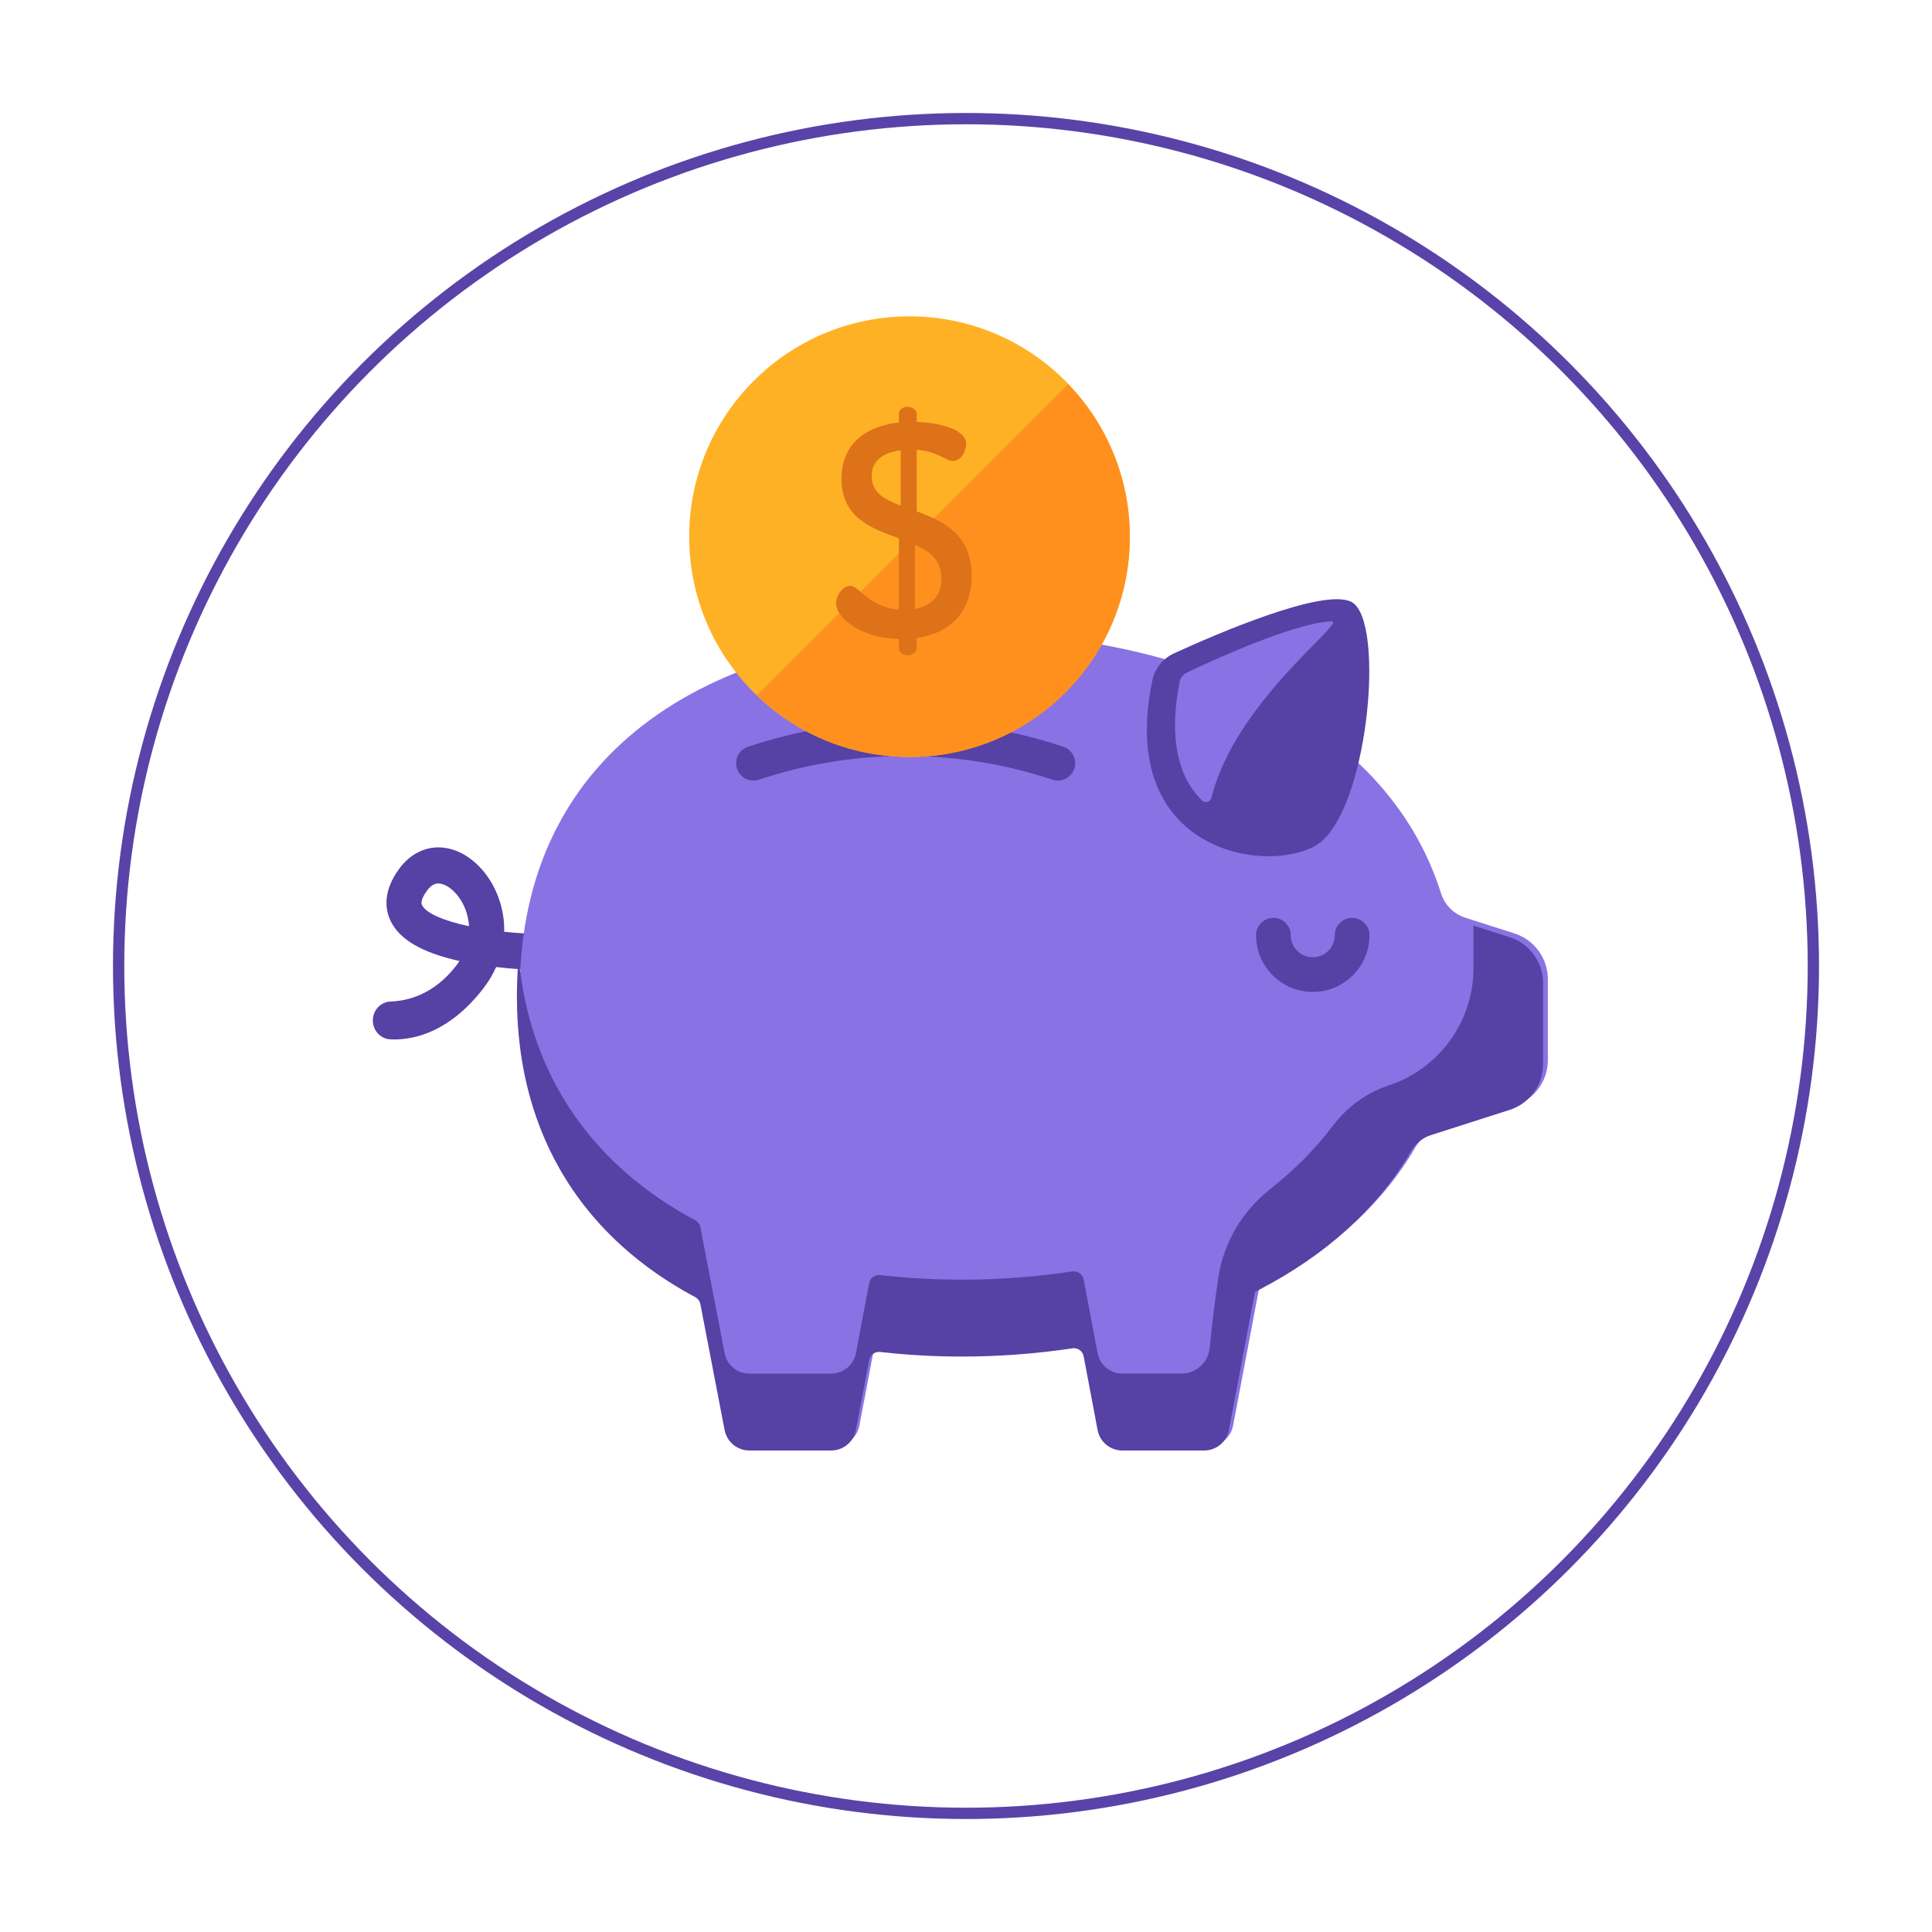 <svg width="171" height="171" viewBox="0 0 171 171" fill="none" xmlns="http://www.w3.org/2000/svg">
<g filter="url(#filter0_d)">
<circle cx="85.5" cy="85.5" r="75" stroke="#5943A8"/>
</g>
<path d="M34.9 92C34.779 92 34.663 91.997 34.552 91.992C33.685 91.951 33 91.219 33 90.322V90.314C33 89.405 33.704 88.675 34.584 88.644C36.086 88.591 38.4 88.028 40.365 85.483C40.475 85.341 40.575 85.198 40.666 85.057C37.342 84.319 35.339 83.145 34.56 81.486C34.098 80.503 33.858 78.907 35.334 76.892C36.352 75.502 37.819 74.826 39.361 75.039C41.317 75.308 43.16 76.973 44.058 79.278C44.465 80.324 44.652 81.401 44.625 82.469C45.557 82.568 46.505 82.631 47.421 82.652C48.267 82.671 48.99 83.357 49 84.231C49.011 85.138 48.3 85.864 47.423 85.851C47.342 85.849 45.847 85.817 43.914 85.591C43.624 86.245 43.247 86.877 42.784 87.477C39.853 91.275 36.801 92 34.9 92ZM38.795 78.197C38.531 78.197 38.181 78.303 37.801 78.821C37.562 79.148 37.184 79.748 37.344 80.089C37.705 80.859 39.369 81.52 41.511 81.98C41.473 81.32 41.312 80.791 41.187 80.472C40.659 79.115 39.663 78.306 38.951 78.208C38.903 78.202 38.851 78.197 38.795 78.197Z" fill="#5641A5"/>
<path d="M134.032 82.613L129.703 81.231C128.667 80.9 127.863 80.084 127.537 79.05C122.555 63.254 104.059 56 85.44 56C63.658 56 46 65.926 46 87.847C46 100.48 52.214 109.329 61.814 114.439C62.05 114.565 62.218 114.788 62.269 115.05L64.419 126.191C64.618 127.24 65.538 128 66.609 128H73.872C74.943 128 75.863 127.24 76.062 126.191L77.238 119.997C77.324 119.54 77.751 119.232 78.215 119.286C80.557 119.557 82.972 119.693 85.44 119.693C88.739 119.693 92.034 119.45 95.251 118.965C95.724 118.894 96.169 119.204 96.258 119.672L97.496 126.191C97.695 127.24 98.614 128 99.686 128H106.948C108.019 128 108.939 127.24 109.138 126.191L111.372 114.395C111.423 114.129 111.594 113.902 111.836 113.777C117.537 110.821 122.253 106.755 125.261 101.57C125.662 100.88 126.296 100.353 127.058 100.11L134.032 97.882C135.8 97.317 137 95.678 137 93.826V86.669C136.999 84.817 135.8 83.178 134.032 82.613Z" fill="#8972E4"/>
<path d="M136.037 84.937C135.849 84.601 135.618 84.29 135.347 84.016C135.341 84.01 135.336 84.003 135.33 83.998C134.862 83.528 134.279 83.165 133.618 82.953L130.415 81.927V85.695C130.415 90.376 127.432 94.537 122.999 96.04C120.983 96.686 119.241 97.963 117.963 99.651C116.399 101.719 114.541 103.576 112.447 105.225C109.978 107.168 108.313 109.95 107.837 113.056C107.497 115.27 107.234 117.633 107.067 119.308C106.938 120.596 105.855 121.576 104.561 121.576H99.335C98.266 121.576 97.348 120.816 97.149 119.766L95.914 113.241C95.826 112.772 95.381 112.462 94.909 112.534C91.698 113.019 88.41 113.262 85.117 113.262C82.653 113.262 80.243 113.126 77.905 112.854C77.442 112.801 77.016 113.109 76.929 113.566L75.756 119.766C75.557 120.816 74.639 121.577 73.57 121.577H66.321C65.252 121.577 64.334 120.816 64.135 119.766L61.988 108.615C61.938 108.353 61.77 108.129 61.534 108.004C52.827 103.355 46.912 95.617 45.904 84.754C45.904 84.754 45.904 84.755 45.904 84.755C45.88 85.022 45.859 85.29 45.84 85.561C45.84 85.566 45.84 85.571 45.84 85.577C45.838 85.603 45.836 85.63 45.834 85.657C45.818 85.9 45.804 86.144 45.793 86.391C45.788 86.493 45.785 86.596 45.781 86.699C45.774 86.886 45.766 87.074 45.762 87.263C45.755 87.571 45.75 87.88 45.75 88.192C45.75 89.773 45.847 91.294 46.035 92.756C46.266 94.548 46.635 96.25 47.13 97.864C47.157 97.953 47.185 98.04 47.213 98.128C47.282 98.345 47.353 98.561 47.427 98.776C47.457 98.862 47.486 98.949 47.516 99.034C47.72 99.609 47.94 100.172 48.177 100.723C48.202 100.781 48.227 100.84 48.252 100.898C48.369 101.164 48.489 101.429 48.613 101.69C48.633 101.733 48.655 101.776 48.676 101.819C48.791 102.059 48.911 102.297 49.034 102.534C49.055 102.575 49.075 102.616 49.096 102.656C49.23 102.911 49.368 103.162 49.508 103.41C49.539 103.464 49.57 103.518 49.601 103.572C50.057 104.364 50.551 105.128 51.079 105.864C51.13 105.934 51.181 106.003 51.233 106.073C51.361 106.248 51.491 106.421 51.624 106.593C51.676 106.661 51.727 106.728 51.78 106.795C51.959 107.023 52.141 107.249 52.326 107.47C52.328 107.472 52.33 107.474 52.331 107.477C52.518 107.698 52.709 107.916 52.902 108.132C52.96 108.198 53.02 108.263 53.079 108.328C53.223 108.486 53.369 108.643 53.517 108.798C53.577 108.86 53.636 108.923 53.696 108.985C53.899 109.193 54.103 109.4 54.313 109.603C54.313 109.603 54.314 109.604 54.314 109.604C54.547 109.83 54.784 110.052 55.025 110.27C55.508 110.707 56.006 111.129 56.519 111.537C57.033 111.944 57.561 112.337 58.105 112.715C58.376 112.904 58.652 113.09 58.931 113.272C59.182 113.435 59.437 113.595 59.693 113.753C59.767 113.798 59.842 113.843 59.916 113.887C60.11 114.005 60.305 114.12 60.501 114.233C60.579 114.278 60.657 114.323 60.735 114.368C60.999 114.517 61.265 114.665 61.534 114.809C61.593 114.84 61.648 114.878 61.697 114.921C61.742 114.959 61.781 115.003 61.817 115.049C61.828 115.063 61.837 115.077 61.847 115.092C61.871 115.128 61.893 115.165 61.912 115.204C61.92 115.22 61.928 115.235 61.935 115.251C61.958 115.306 61.977 115.362 61.988 115.421L64.135 126.571C64.159 126.703 64.196 126.829 64.242 126.951C64.265 127.011 64.291 127.071 64.319 127.129C64.347 127.186 64.377 127.243 64.41 127.298C64.442 127.352 64.477 127.406 64.514 127.457C64.552 127.509 64.591 127.559 64.632 127.607C64.679 127.661 64.729 127.713 64.781 127.762C64.797 127.778 64.815 127.793 64.831 127.808C64.869 127.841 64.907 127.874 64.946 127.905C64.966 127.921 64.986 127.936 65.007 127.951C65.047 127.981 65.089 128.009 65.131 128.036C65.15 128.048 65.169 128.06 65.189 128.072C65.25 128.108 65.313 128.143 65.379 128.173C65.38 128.174 65.38 128.174 65.381 128.174C65.447 128.205 65.514 128.231 65.582 128.255C65.603 128.263 65.626 128.269 65.647 128.276C65.696 128.291 65.745 128.306 65.795 128.318C65.82 128.324 65.846 128.329 65.871 128.335C65.922 128.345 65.973 128.353 66.024 128.36C66.048 128.363 66.071 128.367 66.094 128.369C66.168 128.377 66.244 128.382 66.32 128.382C66.32 128.382 66.32 128.382 66.321 128.382H73.57C73.904 128.382 74.223 128.308 74.511 128.174C74.626 128.12 74.735 128.057 74.839 127.985C74.942 127.913 75.04 127.832 75.129 127.744C75.264 127.612 75.383 127.462 75.481 127.297C75.611 127.078 75.706 126.834 75.756 126.571L76.929 120.372V120.372C76.939 120.32 76.954 120.271 76.972 120.224C76.978 120.21 76.984 120.196 76.99 120.183C77.005 120.148 77.022 120.116 77.04 120.084C77.048 120.072 77.055 120.059 77.063 120.047C77.091 120.006 77.12 119.967 77.153 119.932C77.245 119.835 77.358 119.764 77.482 119.716C77.494 119.712 77.506 119.707 77.518 119.703C77.548 119.693 77.578 119.684 77.609 119.677C77.632 119.672 77.656 119.669 77.681 119.665C77.704 119.662 77.727 119.658 77.75 119.657C77.801 119.654 77.852 119.654 77.904 119.66C78.294 119.705 78.686 119.745 79.08 119.783C79.178 119.793 79.277 119.802 79.376 119.811C79.769 119.846 80.164 119.88 80.561 119.908C80.563 119.908 80.565 119.908 80.567 119.908C80.964 119.937 81.364 119.96 81.764 119.981C81.865 119.986 81.966 119.991 82.067 119.996C82.47 120.014 82.873 120.031 83.279 120.042C83.888 120.059 84.5 120.068 85.116 120.068C85.939 120.068 86.762 120.053 87.584 120.022C88.004 120.007 88.425 119.987 88.845 119.963C88.888 119.961 88.93 119.958 88.973 119.955C89.354 119.933 89.735 119.908 90.115 119.88C90.124 119.879 90.133 119.878 90.142 119.877C90.976 119.814 91.807 119.735 92.634 119.64C92.637 119.64 92.639 119.639 92.642 119.639C93.02 119.596 93.398 119.549 93.775 119.5C93.957 119.475 94.138 119.448 94.32 119.423C94.519 119.394 94.72 119.368 94.919 119.338C95.323 119.277 95.704 119.504 95.857 119.866C95.859 119.87 95.862 119.875 95.864 119.879C95.886 119.933 95.903 119.989 95.914 120.047L96.531 123.309L97.148 126.571C97.347 127.622 98.265 128.382 99.335 128.382H106.584C106.584 128.382 106.584 128.382 106.585 128.382C106.661 128.382 106.736 128.377 106.81 128.37C106.834 128.367 106.857 128.363 106.88 128.36C106.932 128.353 106.983 128.345 107.033 128.335C107.059 128.329 107.084 128.324 107.109 128.318C107.159 128.306 107.208 128.292 107.257 128.276C107.279 128.269 107.301 128.263 107.322 128.255C107.391 128.231 107.458 128.204 107.524 128.174C107.524 128.174 107.524 128.174 107.525 128.174C107.59 128.143 107.653 128.108 107.715 128.072C107.735 128.06 107.753 128.048 107.773 128.036C107.815 128.009 107.857 127.981 107.898 127.951C107.918 127.936 107.938 127.921 107.958 127.905C107.997 127.874 108.035 127.841 108.073 127.808C108.09 127.793 108.107 127.778 108.123 127.762C108.175 127.713 108.225 127.661 108.272 127.607C108.29 127.586 108.307 127.563 108.324 127.541C108.385 127.463 108.443 127.383 108.494 127.298C108.56 127.188 108.616 127.072 108.662 126.951C108.708 126.83 108.744 126.703 108.769 126.572L109.258 123.984L109.766 121.296L110.084 119.61L110.999 114.765L111.081 114.331C111.231 114.256 111.292 114.226 111.442 114.152C111.448 114.154 111.451 114.153 111.454 114.151C111.457 114.15 111.459 114.148 111.462 114.147C111.636 114.056 111.806 113.961 111.978 113.869C112.157 113.772 112.339 113.678 112.517 113.579C112.671 113.493 112.822 113.403 112.974 113.315C113.166 113.205 113.36 113.097 113.549 112.984C113.705 112.891 113.857 112.794 114.011 112.7C114.193 112.588 114.377 112.478 114.556 112.364C114.716 112.261 114.873 112.155 115.031 112.05C115.2 111.94 115.37 111.83 115.536 111.717C115.693 111.61 115.845 111.499 116 111.39C116.163 111.275 116.328 111.162 116.489 111.045C116.639 110.935 116.784 110.822 116.932 110.71C117.093 110.589 117.256 110.47 117.414 110.346C117.558 110.234 117.696 110.118 117.837 110.004C117.995 109.876 118.155 109.751 118.309 109.621C118.452 109.502 118.589 109.378 118.729 109.256C118.878 109.128 119.029 109.001 119.174 108.87C119.31 108.748 119.441 108.621 119.574 108.497C119.719 108.362 119.866 108.23 120.008 108.092C120.137 107.967 120.261 107.838 120.388 107.711C120.529 107.57 120.671 107.432 120.808 107.289C120.933 107.159 121.053 107.025 121.175 106.893C121.309 106.748 121.445 106.606 121.575 106.459C121.695 106.326 121.808 106.188 121.924 106.052C122.052 105.903 122.183 105.755 122.308 105.603C122.421 105.466 122.529 105.323 122.64 105.183C122.762 105.03 122.886 104.878 123.004 104.721C123.113 104.578 123.216 104.43 123.322 104.284C123.436 104.127 123.553 103.972 123.664 103.813C123.767 103.664 123.865 103.511 123.965 103.36C124.072 103.2 124.182 103.041 124.286 102.879C124.414 102.677 124.532 102.467 124.66 102.265C124.737 102.145 124.808 102.023 124.879 101.9C125.271 101.226 125.888 100.713 126.631 100.475L126.656 100.467H126.656L130.207 99.329L133.617 98.237C135.382 97.672 136.579 96.031 136.579 94.178V87.013C136.579 86.38 136.437 85.773 136.182 85.224C136.137 85.126 136.089 85.031 136.037 84.937Z" fill="#5641A5"/>
<path d="M102.003 60.185C102.224 59.139 102.948 58.269 103.92 57.823C107.656 56.113 117.176 51.998 119.623 53.28C122.688 54.885 121.083 72.215 116.413 74.86C111.902 77.415 98.814 75.323 102.003 60.185Z" fill="#5641A5"/>
<path d="M116.192 87.795C113.425 87.795 111.173 85.543 111.173 82.775C111.173 81.928 111.86 81.24 112.708 81.24C113.556 81.24 114.243 81.928 114.243 82.775C114.243 83.85 115.118 84.725 116.192 84.725C117.267 84.725 118.141 83.85 118.141 82.775C118.141 81.928 118.829 81.24 119.676 81.24C120.524 81.24 121.211 81.928 121.211 82.775C121.212 85.543 118.96 87.795 116.192 87.795Z" fill="#5641A5"/>
<path d="M93.627 69.088C93.466 69.088 93.302 69.062 93.14 69.008C84.769 66.21 75.547 66.21 67.176 69.008C66.372 69.277 65.502 68.843 65.233 68.039C64.964 67.235 65.398 66.365 66.202 66.096C75.202 63.088 85.114 63.088 94.114 66.096C94.918 66.365 95.352 67.235 95.083 68.039C94.868 68.682 94.269 69.088 93.627 69.088Z" fill="#5641A5"/>
<path d="M80.5 67C91.27 67 100 58.27 100 47.5C100 36.73 91.27 28 80.5 28C69.73 28 61 36.73 61 47.5C61 58.27 69.73 67 80.5 67Z" fill="#FFB125"/>
<path d="M117.879 55C115.848 55 110.928 56.737 105.041 59.534C104.72 59.686 104.488 59.974 104.421 60.304C103.563 64.529 104.022 67.93 105.748 70.138C105.95 70.396 106.171 70.639 106.41 70.866C106.688 71.131 107.135 70.982 107.228 70.603C109.273 62.194 119.203 55 117.879 55Z" fill="#8972E4"/>
<path d="M94.535 34L67 61.535C74.623 68.9 86.772 68.821 94.297 61.297C101.821 53.772 101.9 41.623 94.535 34Z" fill="#FF901D"/>
<path d="M79.559 56.551C76.245 56.498 74 54.7 74 53.386C74 52.742 74.561 51.856 75.229 51.856C76.111 51.856 76.833 53.734 79.559 53.949V47.644C77.154 46.785 74.481 45.82 74.481 42.385C74.481 39.005 77.02 37.663 79.559 37.395V36.617C79.559 36.295 79.88 36 80.334 36C80.735 36 81.136 36.295 81.136 36.617V37.342C82.953 37.395 85.519 37.959 85.519 39.273C85.519 39.783 85.145 40.802 84.343 40.802C83.702 40.802 83.007 39.944 81.136 39.81V45.256C83.461 46.114 86 47.295 86 50.944C86 54.244 84.022 56.068 81.136 56.471V57.383C81.136 57.705 80.735 58 80.334 58C79.88 58 79.559 57.705 79.559 57.383V56.551ZM79.719 44.746V39.864C78.223 40.051 77.154 40.722 77.154 42.117C77.154 43.646 78.303 44.21 79.719 44.746ZM80.975 48.234V53.895C82.418 53.627 83.327 52.768 83.327 51.239C83.327 49.549 82.285 48.798 80.975 48.234Z" fill="#DD7219"/>
<defs>
<filter id="filter0_d" x="0" y="0" width="171" height="171" filterUnits="userSpaceOnUse" color-interpolation-filters="sRGB">
<feFlood flood-opacity="0" result="BackgroundImageFix"/>
<feColorMatrix in="SourceAlpha" type="matrix" values="0 0 0 0 0 0 0 0 0 0 0 0 0 0 0 0 0 0 127 0"/>
<feOffset/>
<feGaussianBlur stdDeviation="5"/>
<feColorMatrix type="matrix" values="0 0 0 0 0.357 0 0 0 0 0.275 0 0 0 0 0.682 0 0 0 0.48 0"/>
<feBlend mode="normal" in2="BackgroundImageFix" result="effect1_dropShadow"/>
<feBlend mode="normal" in="SourceGraphic" in2="effect1_dropShadow" result="shape"/>
</filter>
</defs>
</svg>
